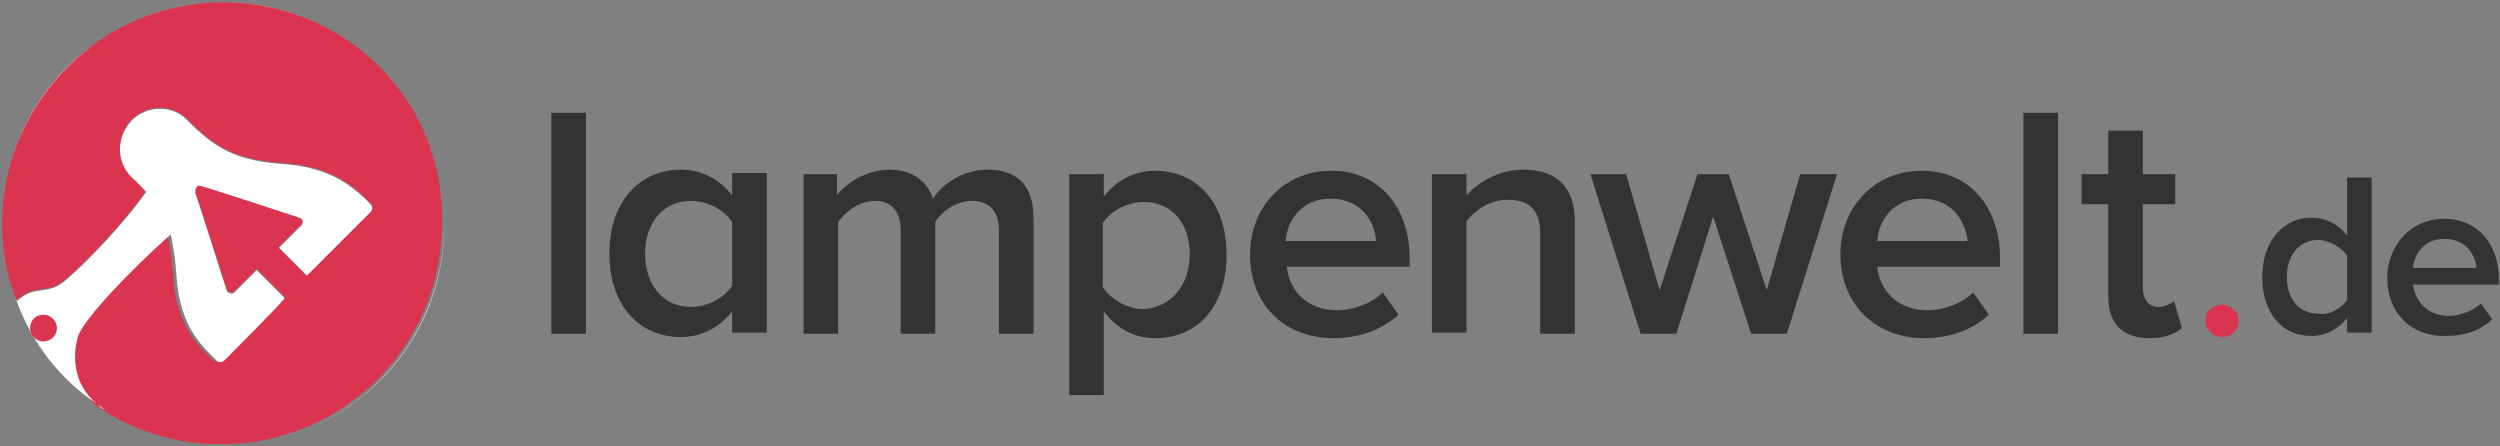 <svg width="224" height="40" viewBox="0 0 224 40" fill="none" xmlns="http://www.w3.org/2000/svg">
<rect x="0" y="0" width="224" height="40" fill="#808080" stroke="none"/>
<g clip-path="url(#clip0_2595_34592)">
<path d="M49.4 29.9V10.1H52.5V29.9H49.4ZM65.6 29.9V27.9C64.5 29.3 62.9 30.2 61 30.2C57.3 30.2 54.6 27.4 54.6 22.7C54.6 18.1 57.3 15.2 61 15.2C62.8 15.2 64.4 16 65.6 17.5V15.5H68.7V29.8H65.6V29.9ZM65.6 25.6V19.9C64.9 18.8 63.4 18 61.9 18C59.4 18 57.8 20 57.8 22.7C57.8 25.5 59.4 27.5 61.9 27.5C63.4 27.5 64.9 26.7 65.6 25.6ZM89.5 29.9V20.6C89.5 19.1 88.8 18 87.1 18C85.7 18 84.4 18.9 83.8 19.9V29.9H80.7V20.6C80.7 19.1 80 18 78.4 18C77 18 75.7 19 75.1 19.9V29.9H72V15.6H75V17.5C75.6 16.6 77.5 15.2 79.7 15.2C81.8 15.2 83.1 16.3 83.6 17.8C84.4 16.5 86.3 15.2 88.5 15.2C91.1 15.2 92.6 16.6 92.6 19.5V29.9H89.5ZM98.9 27.9V35.4H95.8V15.6H98.9V17.6C100 16.2 101.6 15.3 103.5 15.3C107.2 15.3 109.9 18.1 109.9 22.8C109.9 27.5 107.3 30.3 103.5 30.3C101.7 30.3 100.1 29.5 98.9 27.9ZM106.6 22.8C106.6 20 105 18.1 102.5 18.1C101 18.1 99.5 18.9 98.8 20V25.7C99.5 26.8 101 27.7 102.5 27.7C105 27.5 106.6 25.5 106.6 22.8ZM112 22.8C112 18.6 115 15.3 119.3 15.3C123.6 15.3 126.3 18.6 126.3 23.1V23.9H115.3C115.5 26 117.1 27.8 119.8 27.8C121.2 27.8 122.9 27.2 123.9 26.2L125.3 28.2C123.8 29.6 121.7 30.3 119.5 30.3C115.1 30.3 112 27.3 112 22.8ZM119.2 17.8C116.6 17.8 115.3 19.8 115.2 21.6H123.3C123.2 19.9 122 17.8 119.2 17.8ZM138 29.9V20.9C138 18.6 136.8 17.9 135.1 17.9C133.5 17.9 132.2 18.8 131.4 19.8V29.8H128.3V15.6H131.4V17.5C132.4 16.4 134.2 15.2 136.5 15.2C139.6 15.2 141.1 16.9 141.1 19.8V29.9H138ZM156.9 29.9L153.5 19.4L150.2 29.9H147L142.5 15.6H145.7L148.7 26L152.1 15.6H154.9L158.3 26L161.3 15.6H164.6L160.1 29.9H156.9ZM164.9 22.8C164.9 18.6 167.9 15.3 172.2 15.3C176.5 15.3 179.2 18.6 179.2 23.1V23.9H168.2C168.4 26 170 27.8 172.7 27.8C174.1 27.8 175.8 27.2 176.8 26.2L178.2 28.2C176.7 29.6 174.6 30.3 172.4 30.3C168.1 30.3 164.9 27.3 164.9 22.8ZM172.2 17.8C169.6 17.8 168.3 19.8 168.2 21.6H176.3C176.1 19.9 175 17.8 172.2 17.8ZM181.3 29.9V10.1H184.4V29.9H181.3ZM188.9 26.6V18.3H186.5V15.6H188.9V11.7H192V15.6H194.9V18.3H192V25.8C192 26.8 192.5 27.5 193.4 27.5C194 27.5 194.5 27.2 194.8 27L195.5 29.4C194.9 29.9 194 30.3 192.6 30.3C190.2 30.3 188.9 29 188.9 26.6ZM210.3 29.9V28.5C209.5 29.5 208.4 30.1 207.1 30.1C204.5 30.1 202.7 28.1 202.7 24.8C202.7 21.6 204.6 19.5 207.1 19.5C208.4 19.5 209.5 20.1 210.3 21.1V15.9H212.5V29.8H210.3V29.9ZM210.3 26.9V22.9C209.8 22.2 208.7 21.5 207.7 21.5C206 21.5 204.9 22.9 204.9 24.8C204.9 26.8 206 28.1 207.7 28.1C208.7 28.3 209.8 27.6 210.3 26.9ZM213.9 24.9C213.9 22 216 19.6 219 19.6C222 19.6 223.9 21.9 223.9 25V25.5H216.2C216.4 27 217.5 28.3 219.4 28.3C220.4 28.3 221.5 27.9 222.3 27.2L223.3 28.6C222.3 29.6 220.8 30.1 219.2 30.1C216.1 30.2 213.9 28.1 213.9 24.9ZM219 21.4C217.2 21.4 216.3 22.8 216.2 24H221.9C221.8 22.9 221 21.4 219 21.4Z" fill="#333333"/>
<path d="M197.6 28.7C197.6 27.9 198.3 27.3 199.1 27.3C199.9 27.3 200.6 28 200.6 28.7C200.6 29.5 199.9 30.2 199.1 30.2C198.3 30.2 197.6 29.5 197.6 28.7Z" fill="#DA344E"/>
<path d="M19.999 0.2C9.099 0.2 0.199 9.1 0.199 20C0.199 22.4 0.599 24.8 1.499 26.9C3.199 25.3 4.199 26.5 5.899 25C7.899 23.3 11.199 19.8 13.099 17.1C12.699 16.7 12.299 16.2 11.799 15.8C10.399 14.4 10.399 12.2 11.799 10.7C13.199 9.3 15.499 9.3 16.799 10.7C19.199 13.1 20.999 14.3 25.399 14.6C29.599 14.9 31.499 16.6 32.699 17.7C32.699 17.7 32.999 18 33.199 18.2C33.399 18.4 33.399 18.7 33.199 18.9C32.999 19.1 27.499 24.6 27.499 24.6L24.999 22.1C24.999 22.1 26.899 20.2 26.999 20.1C27.199 19.9 27.199 19.5 26.799 19.4C26.499 19.3 18.299 16.6 18.099 16.6C17.899 16.5 17.699 16.5 17.599 16.7C17.499 16.8 17.499 16.9 17.499 17.2C17.599 17.4 20.199 25.6 20.299 25.9C20.399 26.2 20.799 26.3 20.999 26.1C21.199 25.9 22.999 24.1 22.999 24.1L25.499 26.6C25.499 26.6 19.999 32.1 19.799 32.3C19.599 32.5 19.299 32.5 19.099 32.3C18.899 32.1 18.599 31.8 18.599 31.8C17.399 30.6 15.699 28.7 15.499 24.5C15.399 23.1 15.199 22 14.999 21C11.299 24.3 7.299 28.5 6.699 30.1C6.199 31.8 6.199 34.5 8.699 36.4C11.899 38.6 15.699 39.8 19.799 39.8C30.799 39.8 39.599 30.9 39.599 20C39.899 9.1 30.999 0.2 19.999 0.2Z" fill="#DA344E"/>
<path d="M20.099 32.3C19.899 32.5 19.599 32.5 19.399 32.3C19.199 32.1 18.899 31.8 18.899 31.8C17.699 30.6 15.999 28.7 15.799 24.5C15.699 23.1 15.499 22 15.299 21C11.599 24.3 7.599 28.5 6.999 30.1C6.499 31.8 6.499 34.4 8.699 36.2C5.399 34 2.899 30.8 1.499 27C3.199 25.4 4.199 26.6 5.899 25.1C7.899 23.4 11.199 19.9 13.099 17.2C12.699 16.8 12.299 16.3 11.799 15.9C10.399 14.5 10.399 12.3 11.799 10.8C13.199 9.4 15.499 9.4 16.799 10.8C19.199 13.2 20.999 14.4 25.399 14.7C29.599 15 31.499 16.7 32.699 17.8C32.699 17.8 32.999 18.1 33.199 18.3C33.399 18.5 33.399 18.8 33.199 19C32.999 19.2 27.499 24.7 27.499 24.7L24.999 22.2C24.999 22.2 26.899 20.3 26.999 20.2C27.199 20 27.199 19.6 26.799 19.5C26.499 19.4 18.299 16.7 18.099 16.7C17.899 16.6 17.699 16.6 17.599 16.8C17.499 16.9 17.499 17 17.499 17.3C17.599 17.5 20.199 25.7 20.299 26C20.399 26.3 20.799 26.4 20.999 26.2C21.199 26 22.999 24.2 22.999 24.2L25.499 26.7C25.799 26.6 20.299 32.1 20.099 32.3ZM9.399 36.7C9.199 36.5 8.899 36.4 8.699 36.2C8.799 36.3 8.799 36.3 8.899 36.4C9.099 36.6 9.199 36.6 9.399 36.7ZM1.499 27C1.499 26.9 1.399 26.8 1.399 26.7C1.399 26.8 1.399 26.9 1.499 27ZM19.999 39.9C30.999 39.9 39.799 31 39.799 20.1C39.899 31 30.999 39.9 19.999 39.9ZM0.299 22C0.199 21.4 0.199 20.7 0.199 20.1C0.199 20.7 0.199 21.3 0.299 22ZM8.699 3.8C11.899 1.5 15.799 0.2 20.099 0.2C25.699 0.2 30.799 2.6 34.399 6.3C30.799 2.6 25.699 0.2 19.999 0.2C15.799 0.2 11.899 1.5 8.699 3.8ZM0.199 20C0.199 13.3 3.599 7.3 8.699 3.8C3.599 7.4 0.199 13.3 0.199 20Z" fill="white"/>
<path d="M3.899 28.2C3.199 28.2 2.699 28.7 2.699 29.4C2.699 30 3.199 30.6 3.899 30.6C4.499 30.6 5.099 30.1 5.099 29.4C5.099 28.8 4.599 28.2 3.899 28.2Z" fill="#DA344E"/>
</g>
<defs>
<clipPath id="clip0_2595_34592">
<rect width="224" height="40" fill="white"/>
</clipPath>
</defs>
</svg>
